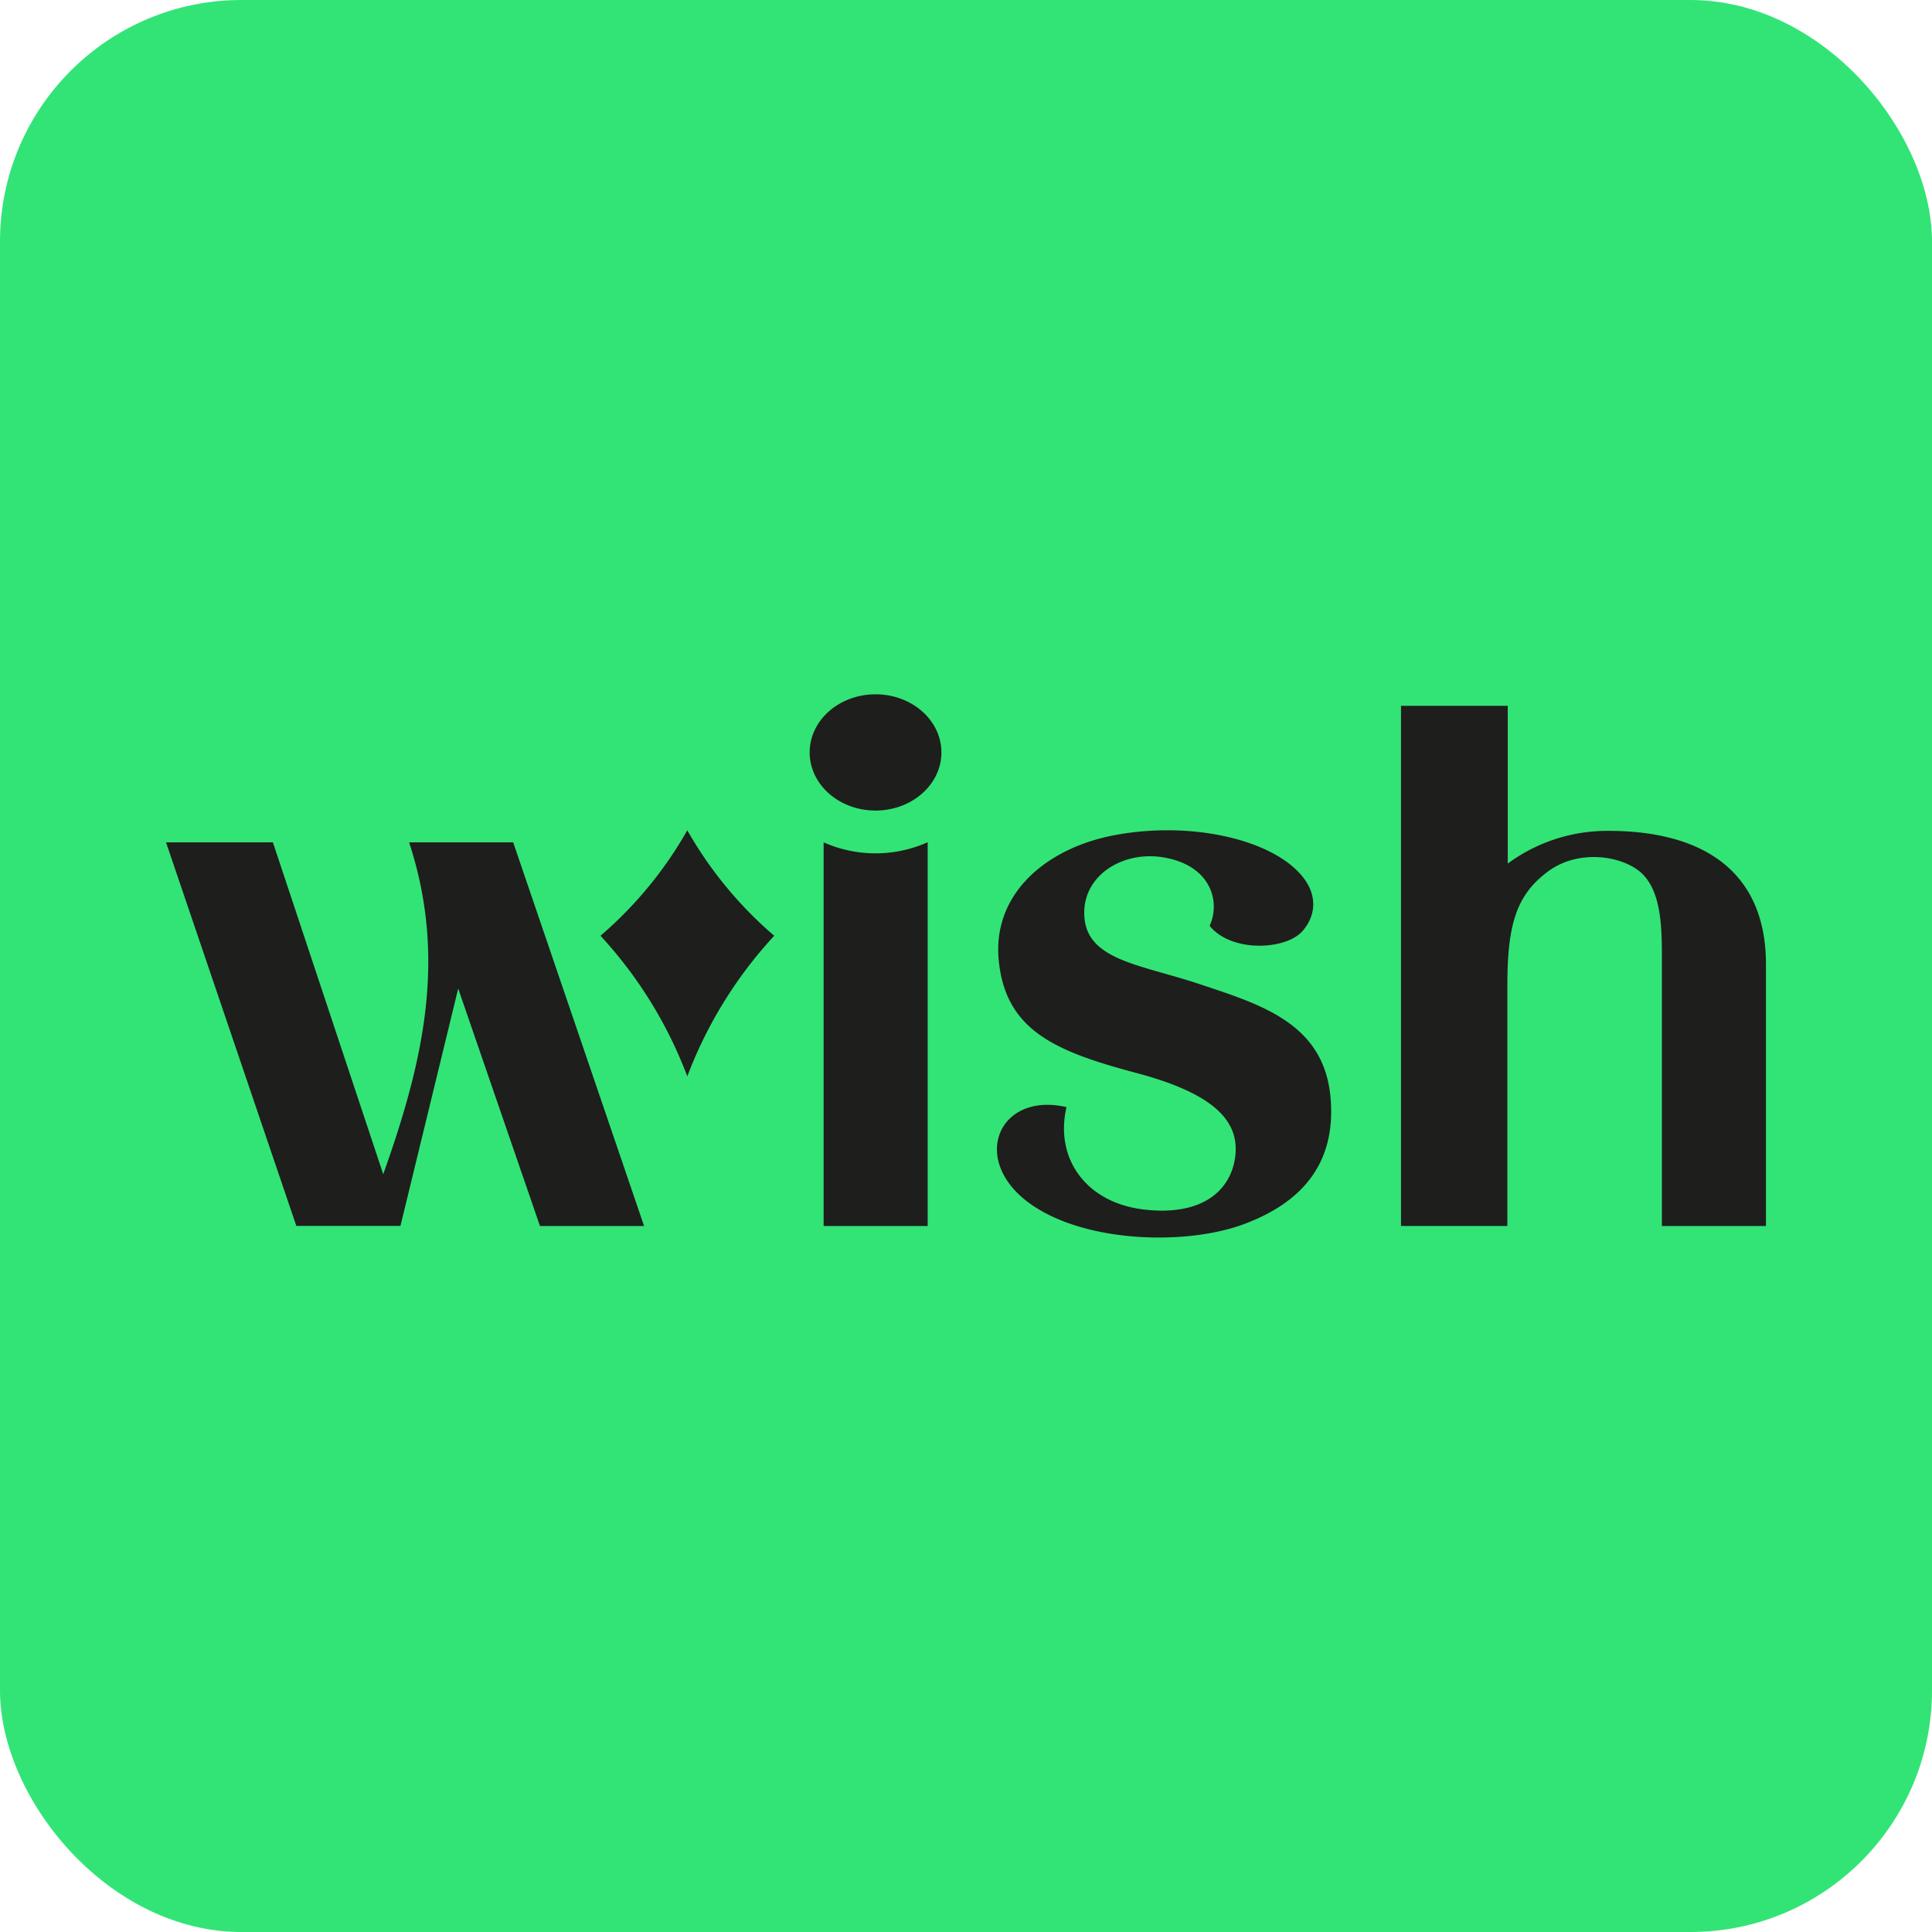 <svg xmlns="http://www.w3.org/2000/svg" width="128" height="128" fill="none" xmlns:v="https://vecta.io/nano"><rect width="128" height="128" rx="16" fill="#32e476"/><path d="M88.151 72.713c-.439-4.935-4.634-6.165-8.728-7.53-3.701-1.234-7.179-1.539-7.551-4.184-.399-2.807 2.365-4.696 5.259-4.187 3.138.554 3.734 2.964 3.009 4.526 1.448 1.789 5.044 1.604 6.149.353.911-1.023 1.218-2.713-.692-4.318-2.339-1.966-7.139-2.905-11.738-2.045-4.52.846-8.099 3.862-7.694 8.251.436 4.721 3.807 6.092 9.144 7.514 5.165 1.377 6.856 3.208 6.519 5.6-.301 2.14-2.123 3.892-6.018 3.443s-5.944-3.426-5.149-6.787c-4.436-1.017-6.352 3.345-2.656 6.217 3.557 2.771 10.541 3.008 14.478 1.51 3.528-1.333 6.072-3.788 5.668-8.362zM58.007 53.701c2.411 0 4.364-1.725 4.364-3.851S60.417 46 58.007 46s-4.364 1.722-4.364 3.85 1.953 3.851 4.364 3.851zm3.439 2.106a8.47 8.47 0 0 1-6.879 0v25.419h6.894V55.81l-.016-.002v-.001zm45.137-.759a11.1 11.1 0 0 0-6.69 2.165V46.764h-7.073v34.458h7.047V65.259c0-4.054.623-5.974 2.672-7.508 1.861-1.392 4.487-1.145 5.917-.148 1.725 1.204 1.648 4.089 1.648 6.391v17.232H117V63.889c0-6.187-4.213-8.841-10.417-8.841zM42.67 81.226h-6.896l-5.417-15.732-3.826 15.726h-6.898L11 55.809h7.081l7.31 21.988c2.616-7.369 4.255-14.238 1.714-21.988h6.895l8.672 25.417zm2.865-26.216c-1.498 2.642-3.444 5.006-5.751 6.986a28.62 28.62 0 0 1 5.751 9.313c1.302-3.444 3.257-6.606 5.758-9.313-2.309-1.98-4.256-4.344-5.758-6.986z" fill="#1e1e1c"/></svg>